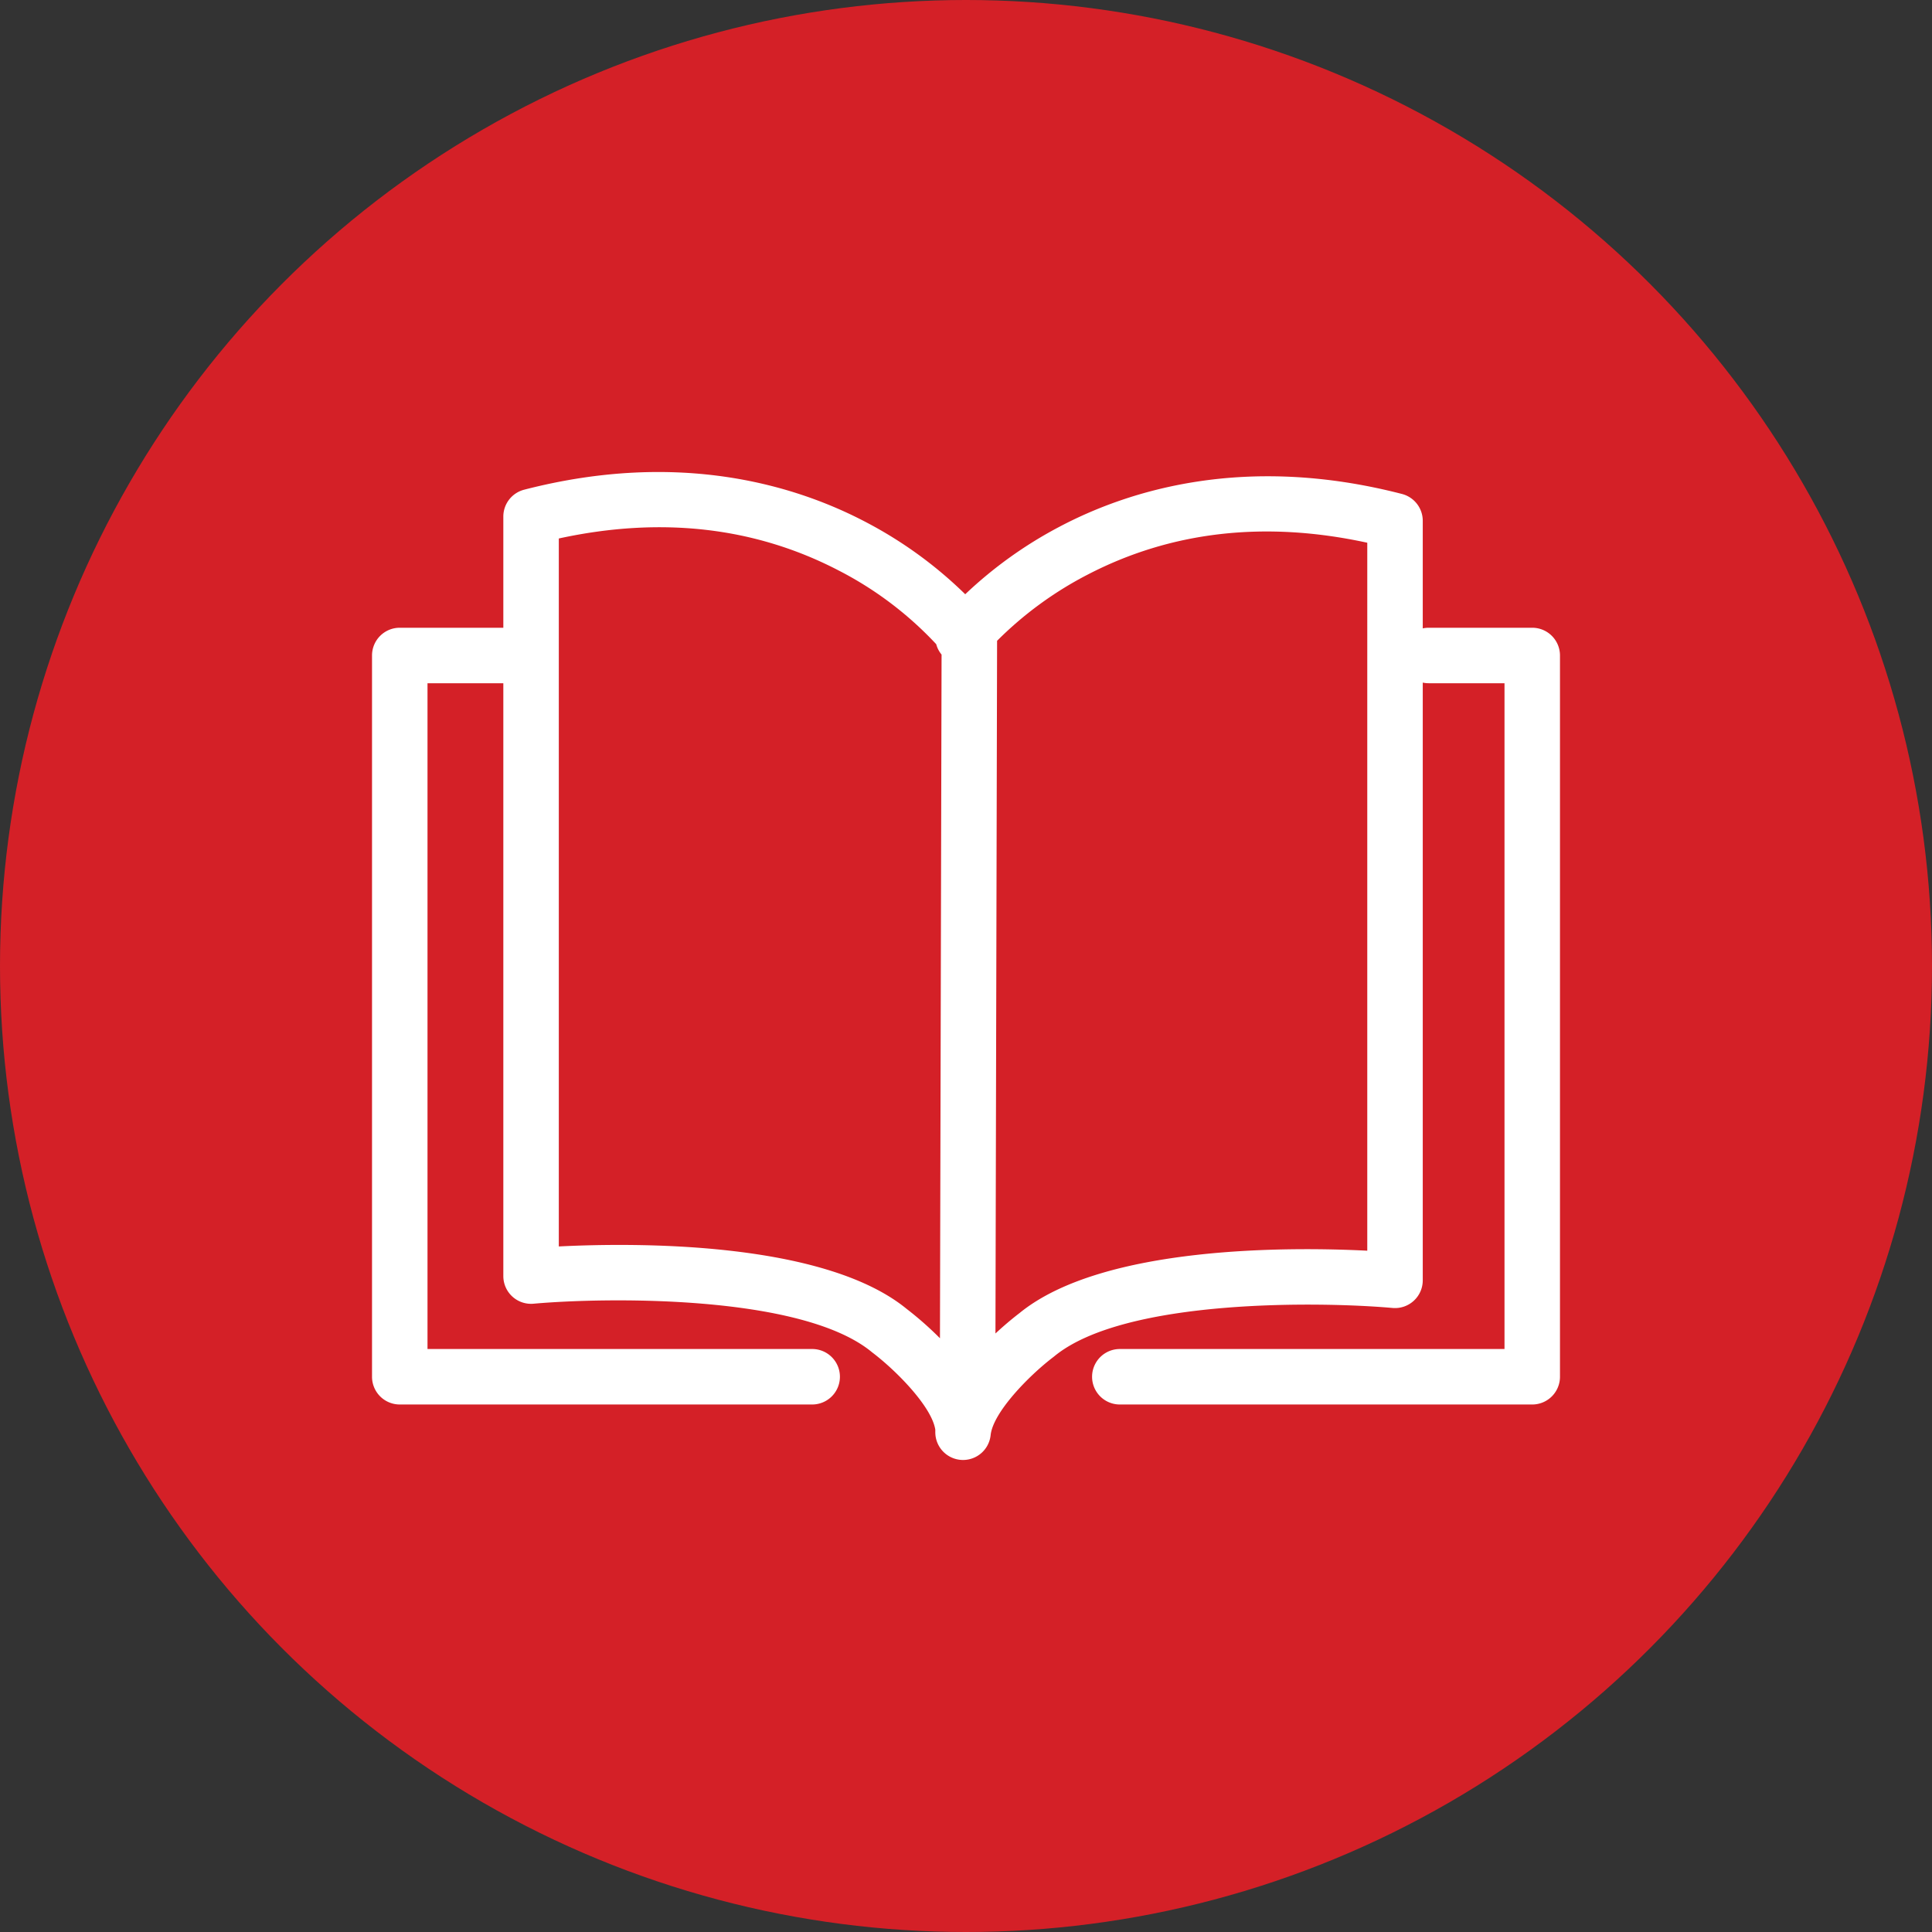 <?xml version="1.0" encoding="UTF-8"?> <svg xmlns="http://www.w3.org/2000/svg" id="Layer_1" data-name="Layer 1" viewBox="0 0 586.854 586.854"><rect x="0" y="0" width="586.854" height="586.854" fill="#333333" stroke="none"/><defs><style>.cls-1{fill:#d42027;}.cls-2{fill:#fff;}</style></defs><title>catalog-pella-engraving</title><circle class="cls-1" cx="293.427" cy="293.427" r="293.427"></circle><path class="cls-2" d="M465.425,190.682h-31.473a8.448,8.448,0,0,0-1.783.193V158.203a8.427,8.427,0,0,0-6.319-8.159c-47.303-12.219-82.716-1.311-104.096,9.991a128.281,128.281,0,0,0-28.562,20.471,127.495,127.495,0,0,0-29.889-21.763c-21.379-11.302-56.794-22.212-104.096-9.992a8.427,8.427,0,0,0-6.319,8.159v33.771H121.429a8.427,8.427,0,0,0-8.426,8.426v219.088a8.426,8.426,0,0,0,8.426,8.426H246.703a8.426,8.426,0,1,0,0-16.853H129.856V207.535h23.032V387.617a8.427,8.427,0,0,0,9.181,8.392c21.311-1.908,81.314-2.993,102.747,14.689.084.069.176.143.263.208,7.353,5.601,17.972,16.45,19.023,23.375v.768a8.426,8.426,0,0,0,7.985,8.414c.15.009.3.012.448.012a8.426,8.426,0,0,0,8.374-7.544c.727-6.904,11.589-18.035,19.063-23.728.091-.07.181-.14.269-.214,21.435-17.682,81.435-16.598,102.749-14.689a8.427,8.427,0,0,0,9.18-8.392v-181.566a8.448,8.448,0,0,0,1.783.193h23.047V409.77H340.152a8.426,8.426,0,1,0,0,16.853H465.425a8.426,8.426,0,0,0,8.426-8.426v-219.088A8.426,8.426,0,0,0,465.425,190.682ZM275.406,397.587c-25.39-20.773-83.092-20.114-105.664-18.973V163.566c31.036-6.75,59.603-3.49,84.999,9.718A107.961,107.961,0,0,1,284.38,195.674a8.389,8.389,0,0,0,1.627,3.155l-.489,207.675A102.468,102.468,0,0,0,275.406,397.587ZM415.316,379.906c-22.57-1.141-80.275-1.798-105.665,18.973-1.309.999-4.055,3.176-7.277,6.175l.496-210.408A110.462,110.462,0,0,1,330.316,174.575c25.398-13.209,53.964-16.468,85-9.717Z"></path></svg> 